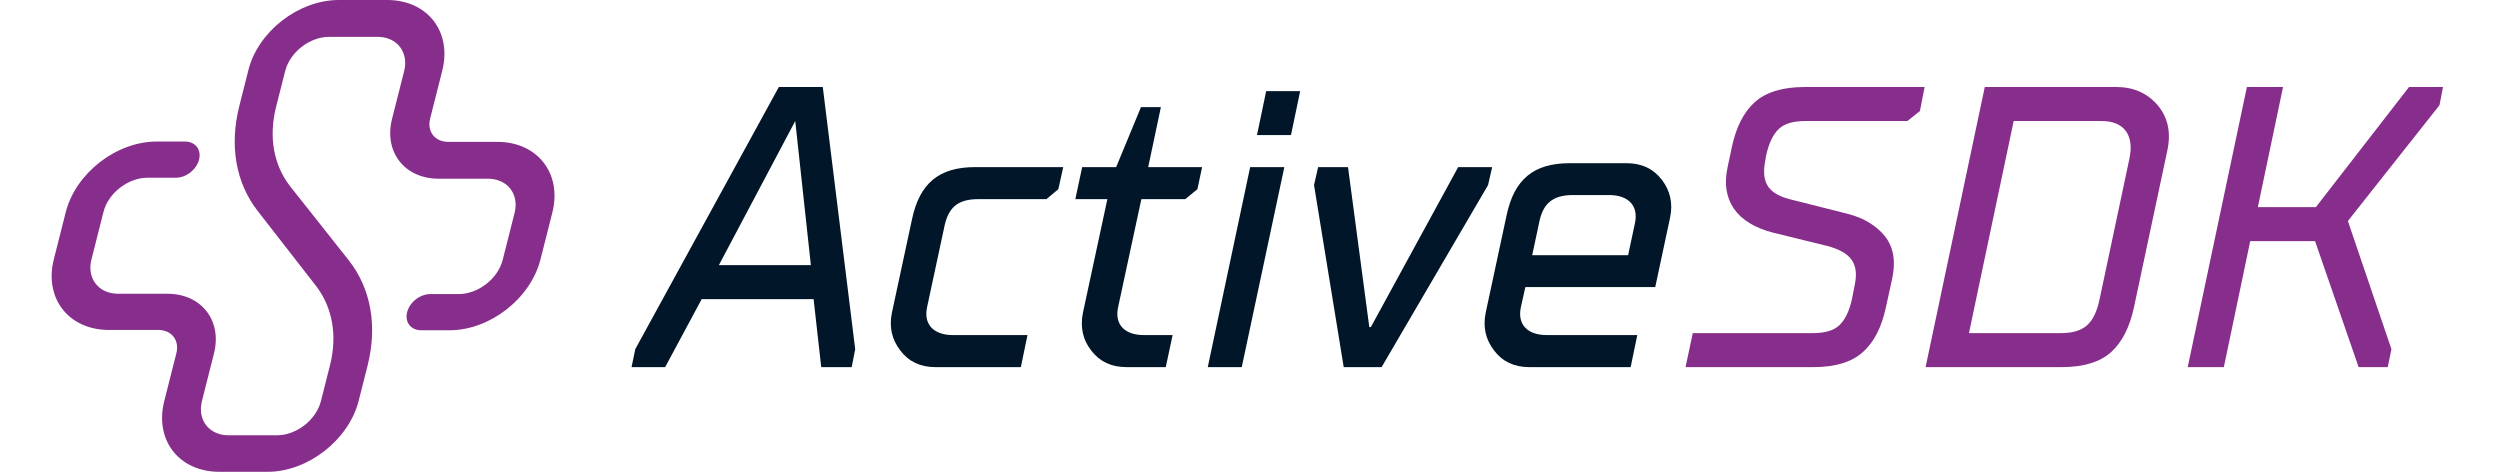 <svg width="867" height="164" viewBox="0 0 867 164" fill="none" xmlns="http://www.w3.org/2000/svg">
<path d="M275.79 41.967L281.209 91.958H249.304L275.79 41.967ZM230.676 127.318L243.343 103.745H282.157L284.799 127.318H295.367L296.586 121.086L285.341 30.18H270.1L220.312 121.086L219.025 127.318H230.676ZM309.321 108.419C308.305 113.363 309.253 117.699 312.233 121.56C315.146 125.421 319.211 127.318 324.426 127.318H354.028L356.331 116.208H330.523C323.749 116.208 320.227 112.483 321.514 106.522L327.475 78.749C328.829 71.907 332.216 69.062 339.261 69.062H362.902L367.034 65.608L368.728 57.953H338.177C325.646 57.953 318.94 63.575 316.298 75.972L309.321 108.419ZM375.569 108.419C374.553 113.431 375.501 117.834 378.482 121.628C381.395 125.421 385.459 127.318 390.675 127.318H404.29L406.661 116.208H396.771C389.93 116.208 386.475 112.483 387.762 106.522L395.823 69.062H411.064L415.264 65.608L416.89 57.953H398.194L402.597 37.157H395.688L387.085 57.953H375.298L372.927 69.062H384.037L375.569 108.419ZM430.641 127.318L445.408 57.953H433.554L418.854 127.318H430.641ZM447.711 46.844L450.895 31.603H439.108L435.924 46.844H447.711ZM479.142 127.318L516.059 64.185L517.482 57.953H505.695L475.416 113.431H474.874L467.491 57.953H457.127L455.704 64.185L466 127.318H479.142ZM533.739 77.394C535.026 70.553 538.481 67.64 545.526 67.64H557.99C564.831 67.64 568.286 71.433 566.999 77.394L564.628 88.503H531.368L533.739 77.394ZM515.247 108.419C514.23 113.363 515.179 117.699 518.159 121.56C521.072 125.421 525.136 127.318 530.352 127.318H565.509L567.812 116.208H536.449C529.675 116.208 526.152 112.483 527.439 106.522L528.997 99.545H574.044L579.192 75.43C580.208 70.553 579.26 66.217 576.347 62.356C573.366 58.495 569.302 56.598 564.086 56.598H544.374C531.843 56.598 525.136 62.221 522.495 74.617L515.247 108.419Z" fill="#011629"/>
<path d="M628.912 127.318C636.499 127.318 642.189 125.556 646.05 122.102C649.911 118.647 652.553 113.499 654.043 106.522L656.211 96.632C657.498 90.603 656.685 85.726 653.704 81.933C650.656 78.207 646.456 75.633 640.97 74.21L621.122 69.198C613.332 67.301 610.826 63.508 612.113 56.124L612.519 53.821C613.468 49.554 614.958 46.505 616.922 44.676C618.887 42.847 622.003 41.967 626.135 41.967H661.494L665.83 38.512L667.455 30.18H625.864C618.209 30.18 612.452 31.942 608.59 35.396C604.729 38.851 602.088 44.067 600.597 51.044L599.107 58.089C596.668 69.401 602.291 77.53 615.026 80.713L633.518 85.252C641.647 87.352 644.628 91.145 643.34 98.19L642.257 103.745C641.308 108.012 639.818 110.993 637.854 112.822C635.889 114.65 632.773 115.531 628.641 115.531H587.05L584.543 127.318H628.912ZM715.008 127.318C722.595 127.318 728.285 125.556 732.146 122.102C735.939 118.647 738.581 113.499 740.071 106.522L751.587 52.399C753.009 46.031 751.858 40.748 748.268 36.48C744.678 32.28 739.868 30.18 733.975 30.18H688.319L667.794 127.318H715.008ZM698.344 41.967H728.827C736.617 41.967 740.275 46.844 738.446 55.176L728.149 103.745C726.32 112.212 722.866 115.531 714.534 115.531H682.832L698.344 41.967ZM771.231 127.318L780.376 83.626H802.865L817.971 127.318H828.064L829.351 121.086L814.245 76.649L846.015 36.48L847.234 30.18H835.448L803.136 71.84H783.018L791.756 30.18H779.224L758.7 127.318H771.231Z" fill="#872D8C"/>
<path d="M117.503 -0L134.266 -0C148.255 -0 156.803 10.983 153.369 24.543L149.169 41.13C148.034 45.612 150.825 49.199 155.45 49.199L172.444 49.199C186.432 49.199 194.981 60.182 191.547 73.742L187.432 89.992C183.998 103.553 169.888 114.536 155.899 114.536L146.072 114.536C142.489 114.536 140.308 111.734 141.188 108.26C142.067 104.785 145.667 101.984 149.251 101.984L159.077 101.984C165.783 101.984 172.666 96.716 174.34 90.104L178.455 73.854C180.101 67.354 176.03 61.975 169.209 61.975L152.099 61.975C140.307 61.975 133.067 52.673 135.962 41.242L140.162 24.655C141.808 18.155 137.736 12.776 130.915 12.776L114.152 12.776C107.447 12.776 100.564 18.043 98.89 24.655L95.768 36.983C93.129 47.406 94.85 57.044 100.492 64.44L121.075 90.441C128.664 100.191 130.95 113.079 127.459 126.863L124.338 139.191C120.817 152.639 106.706 163.622 92.833 163.622L76.07 163.622C62.081 163.622 53.533 152.639 56.967 139.079L61.167 122.493C62.302 118.01 59.511 114.424 54.886 114.424L37.777 114.424C23.788 114.424 15.24 103.441 18.674 89.88L22.788 73.63C26.222 60.069 40.333 49.087 54.322 49.087L64.148 49.087C67.732 49.087 69.913 51.888 69.033 55.362C68.153 58.837 64.554 61.639 60.97 61.639L51.143 61.639C44.438 61.639 37.555 66.906 35.881 73.518L31.709 89.992C30.063 96.492 34.134 101.872 40.955 101.872L58.065 101.872C69.857 101.872 77.097 111.173 74.202 122.605L70.031 139.079C68.385 145.579 72.456 150.958 79.277 150.958L96.04 150.958C102.745 150.958 109.628 145.691 111.302 139.079L114.424 126.751C117.035 116.441 115.342 106.691 109.701 99.294L89.376 73.182C81.787 63.432 79.502 50.544 82.993 36.759L86.114 24.431C89.404 10.983 103.515 -0 117.503 -0Z" fill="#872D8C"/>
</svg>
